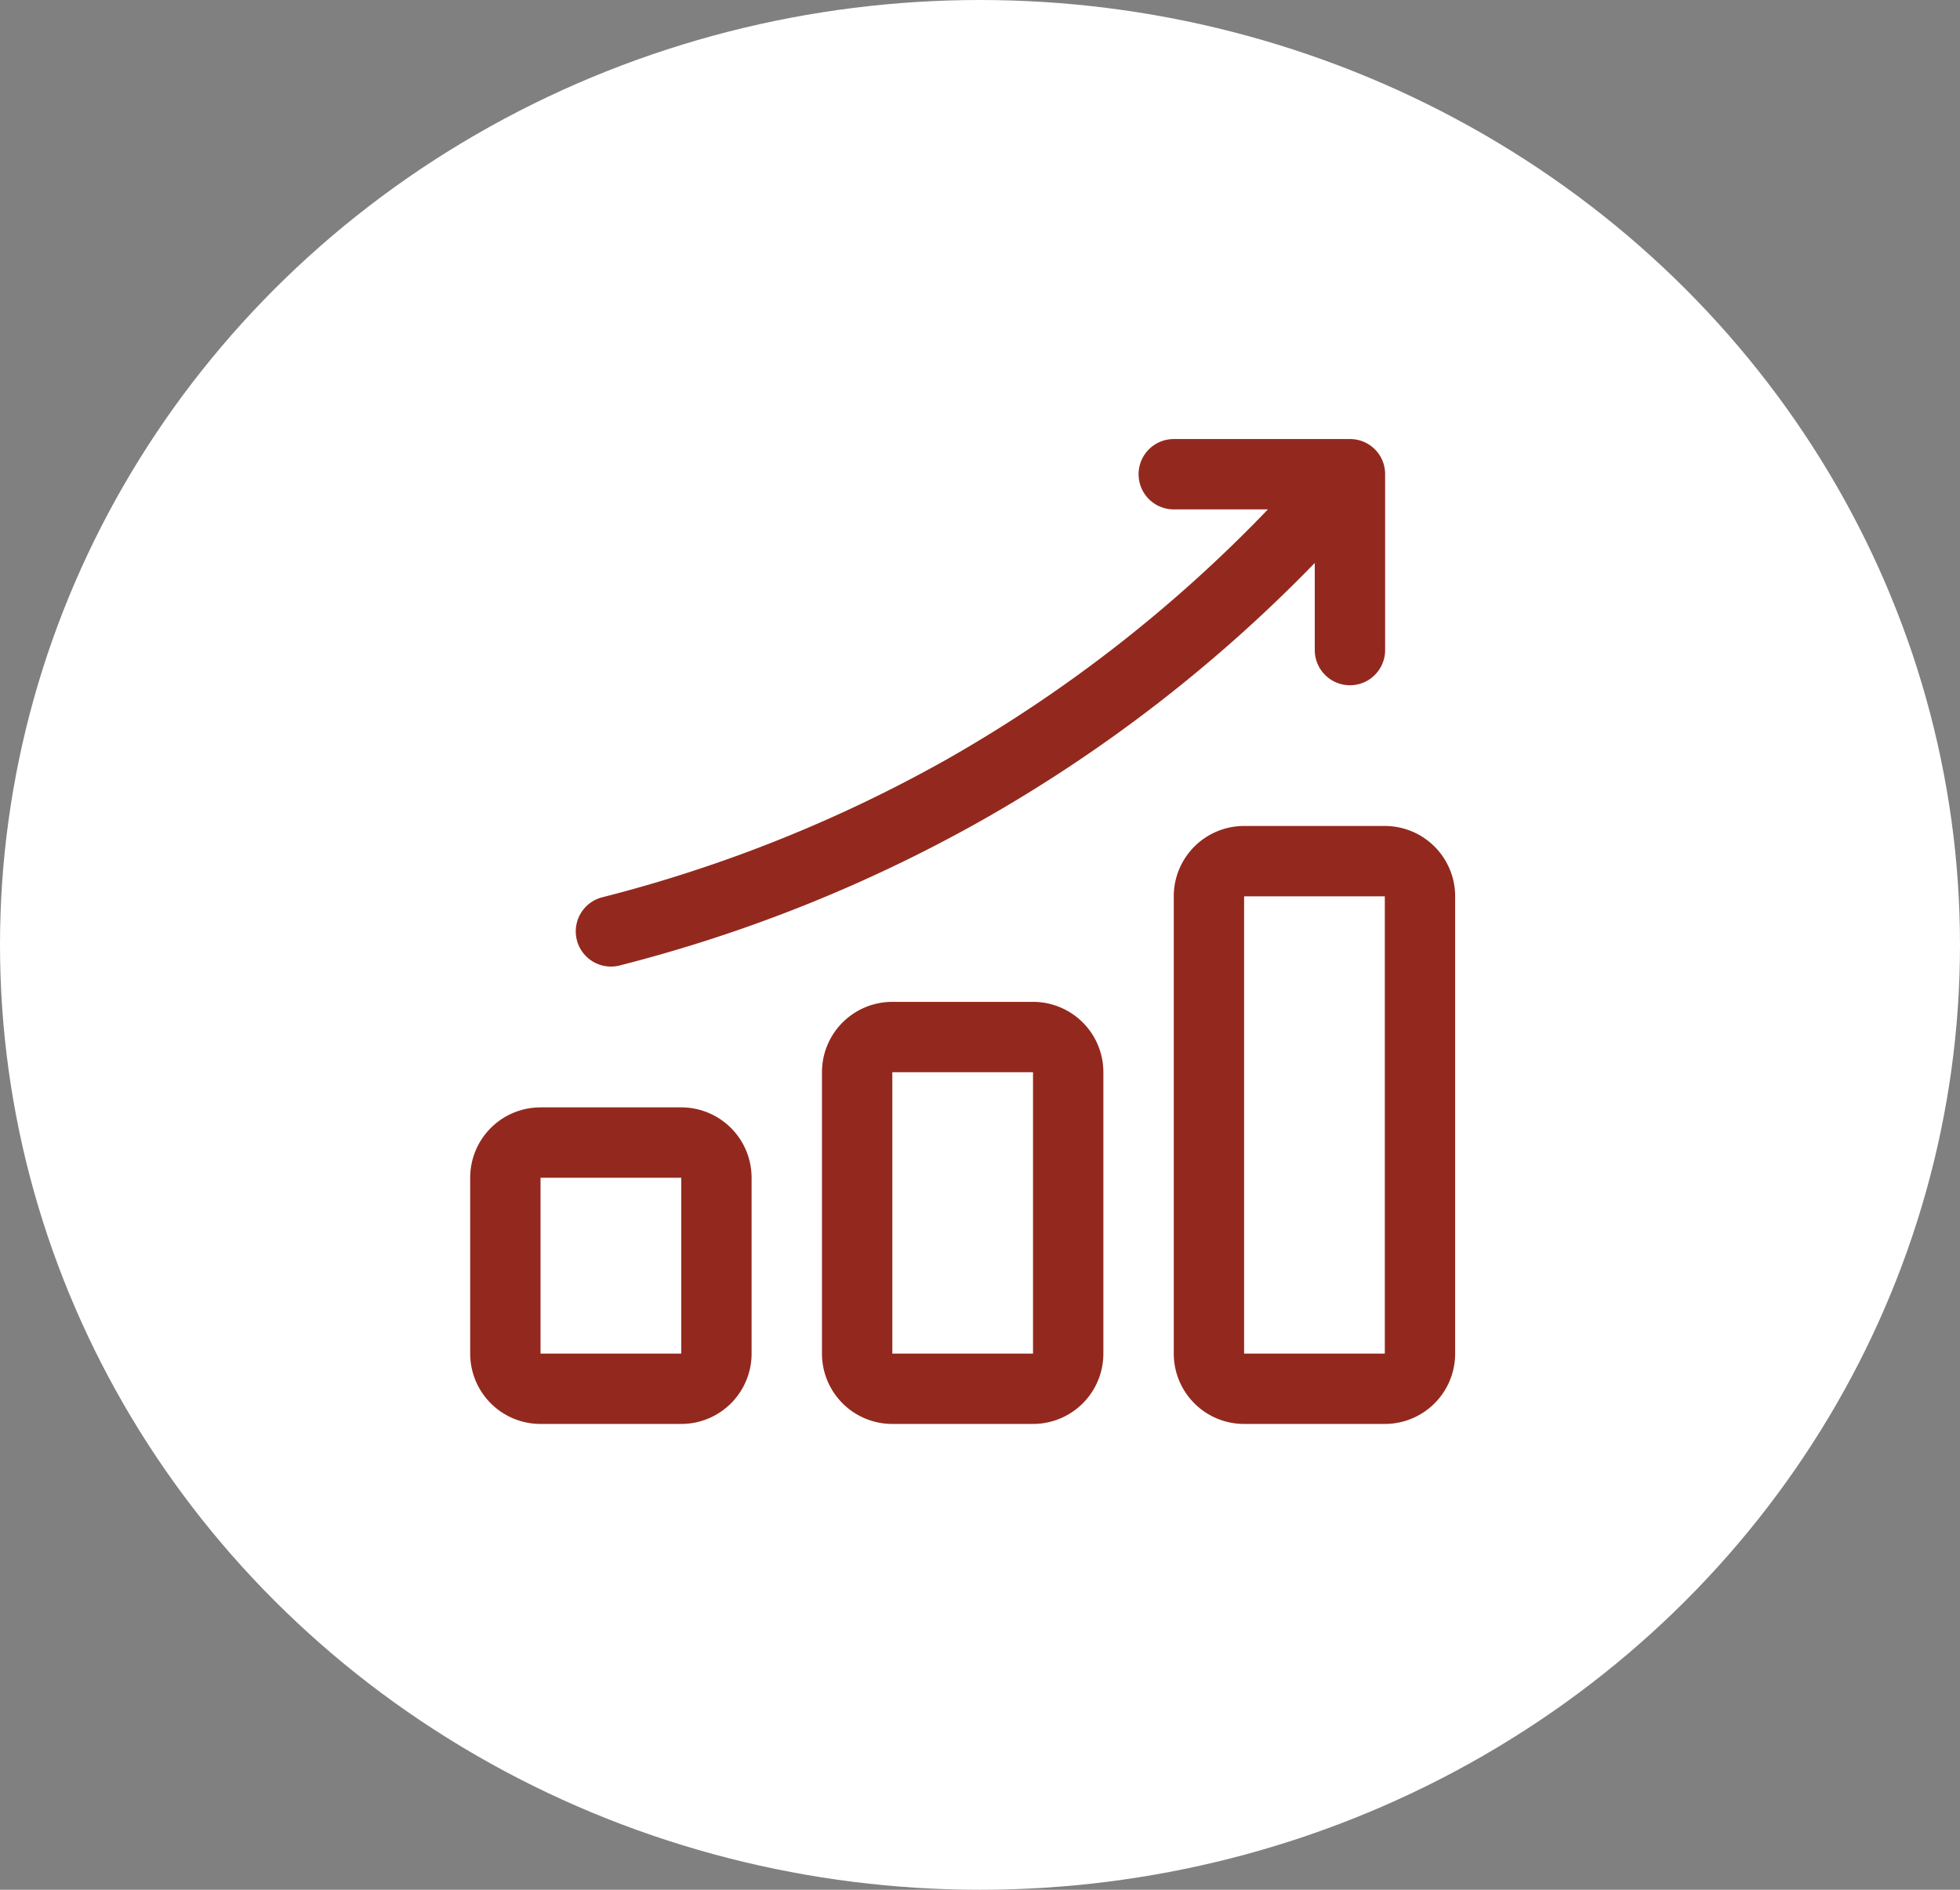 <svg xmlns="http://www.w3.org/2000/svg" width="56" height="54" viewBox="0 0 56 54">
  <rect x="0" y="0" width="56" height="54" fill="#808080" stroke="none"/>
  <g id="Group_6810" data-name="Group 6810" transform="translate(-219 -638)">
    <ellipse id="Ellipse_960" data-name="Ellipse 960" cx="28" cy="27" rx="28" ry="27" transform="translate(219 638)" fill="#fff"/>
    <g id="Graph" transform="translate(232.434 650.546)">
      <g id="Layer_2" data-name="Layer 2" transform="translate(0 0)">
        <g id="Group_6361" data-name="Group 6361" transform="translate(0 11.056)">
          <path id="Path_16081" data-name="Path 16081" d="M18.031,18H14.01A2.01,2.01,0,0,0,12,20.01v8.041a2.01,2.01,0,0,0,2.01,2.01h4.02a2.01,2.01,0,0,0,2.01-2.01V20.01A2.01,2.01,0,0,0,18.031,18ZM14.01,28.051V20.01h4.02v8.041Z" transform="translate(-1.949 -12.974)" fill="#93291e"/>
          <path id="Path_16082" data-name="Path 16082" d="M8.031,21H4.01A2.01,2.01,0,0,0,2,23.01v5.026a2.01,2.01,0,0,0,2.01,2.01h4.02a2.01,2.01,0,0,0,2.01-2.01V23.01A2.01,2.01,0,0,0,8.031,21ZM4.01,28.036V23.01h4.02v5.026Z" transform="translate(-2 -12.959)" fill="#93291e"/>
          <path id="Path_16083" data-name="Path 16083" d="M28.031,13H24.01A2.01,2.01,0,0,0,22,15.01V28.077a2.01,2.01,0,0,0,2.01,2.01h4.02a2.01,2.01,0,0,0,2.01-2.01V15.01A2.01,2.01,0,0,0,28.031,13ZM24.01,28.077V15.01h4.02V28.077Z" transform="translate(-1.898 -13)" fill="#93291e"/>
        </g>
        <path id="Path_16084" data-name="Path 16084" d="M27.113,2H22.087a1.005,1.005,0,1,0,0,2.01h2.69a40.231,40.231,0,0,1-9.213,7.164,40.32,40.32,0,0,1-9.807,3.92,1.005,1.005,0,1,0,.5,1.948,42.354,42.354,0,0,0,10.3-4.121,42.271,42.271,0,0,0,9.559-7.381v2.49a1.005,1.005,0,1,0,2.01,0V3.005A1,1,0,0,0,27.113,2Z" transform="translate(-1.985 -2)" fill="#93291e"/>
      </g>
    </g>
  </g>
</svg>
